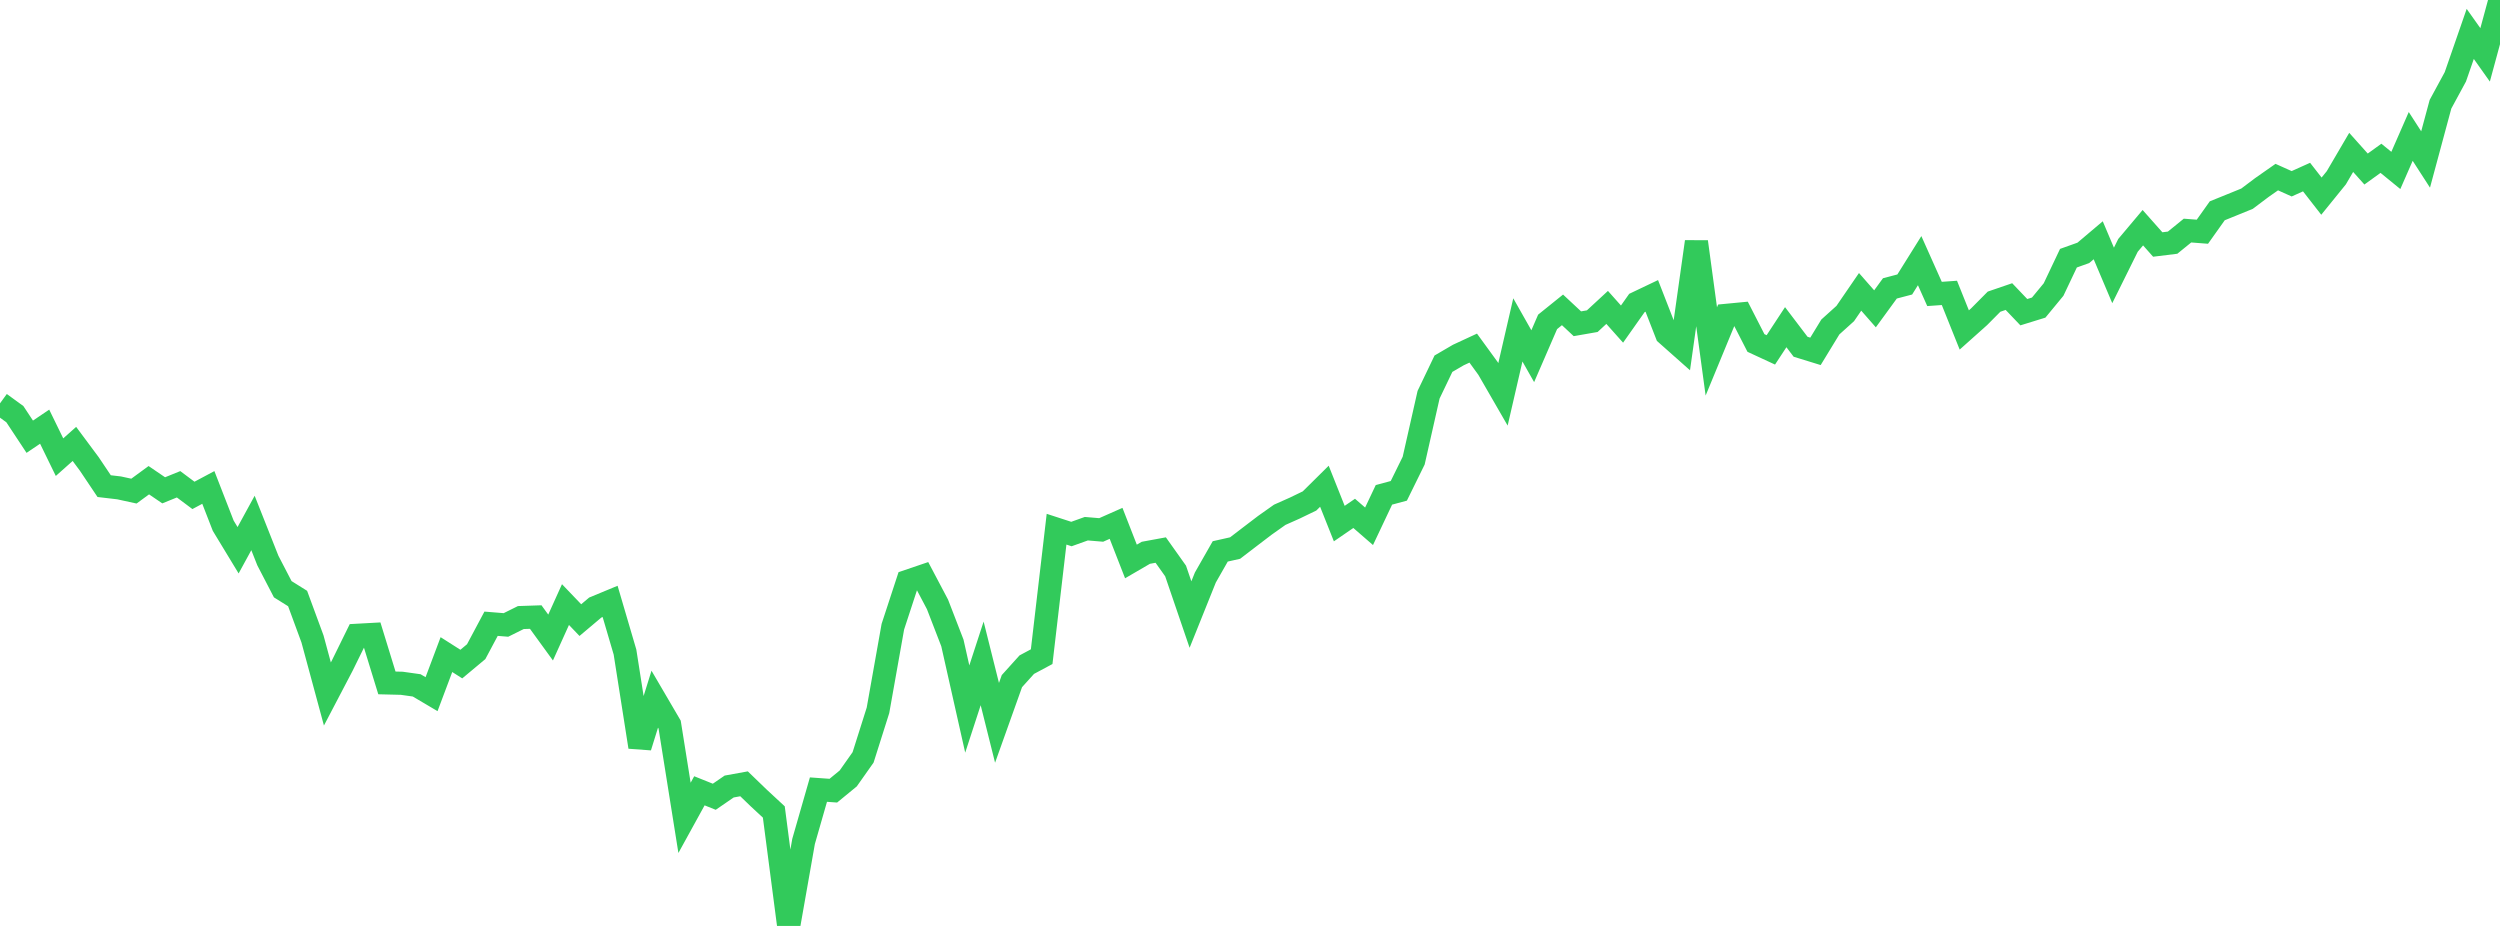 <?xml version="1.0" standalone="no"?>
<!DOCTYPE svg PUBLIC "-//W3C//DTD SVG 1.1//EN" "http://www.w3.org/Graphics/SVG/1.1/DTD/svg11.dtd">

<svg width="135" height="50" viewBox="0 0 135 50" preserveAspectRatio="none" 
  xmlns="http://www.w3.org/2000/svg"
  xmlns:xlink="http://www.w3.org/1999/xlink">


<polyline points="0.0, 21.781 0.804, 22.367 1.607, 23.583 2.411, 23.04 3.214, 24.687 4.018, 23.972 4.821, 25.052 5.625, 26.251 6.429, 26.345 7.232, 26.52 8.036, 25.931 8.839, 26.477 9.643, 26.151 10.446, 26.751 11.25, 26.322 12.054, 28.389 12.857, 29.713 13.661, 28.24 14.464, 30.269 15.268, 31.818 16.071, 32.32 16.875, 34.504 17.679, 37.475 18.482, 35.942 19.286, 34.306 20.089, 34.262 20.893, 36.877 21.696, 36.897 22.5, 37.01 23.304, 37.485 24.107, 35.348 24.911, 35.86 25.714, 35.19 26.518, 33.682 27.321, 33.747 28.125, 33.348 28.929, 33.321 29.732, 34.427 30.536, 32.647 31.339, 33.486 32.143, 32.808 32.946, 32.475 33.75, 35.212 34.554, 40.335 35.357, 37.756 36.161, 39.13 36.964, 44.164 37.768, 42.703 38.571, 43.025 39.375, 42.472 40.179, 42.326 40.982, 43.101 41.786, 43.846 42.589, 50.0 43.393, 45.436 44.196, 42.639 45.0, 42.696 45.804, 42.036 46.607, 40.898 47.411, 38.358 48.214, 33.842 49.018, 31.388 49.821, 31.115 50.625, 32.638 51.429, 34.718 52.232, 38.288 53.036, 35.823 53.839, 39.033 54.643, 36.781 55.446, 35.891 56.25, 35.46 57.054, 28.577 57.857, 28.838 58.661, 28.55 59.464, 28.617 60.268, 28.261 61.071, 30.319 61.875, 29.851 62.679, 29.703 63.482, 30.833 64.286, 33.186 65.089, 31.186 65.893, 29.775 66.696, 29.595 67.5, 28.979 68.304, 28.366 69.107, 27.798 69.911, 27.44 70.714, 27.052 71.518, 26.257 72.321, 28.274 73.125, 27.722 73.929, 28.42 74.732, 26.722 75.536, 26.505 76.339, 24.873 77.143, 21.316 77.946, 19.64 78.75, 19.171 79.554, 18.798 80.357, 19.902 81.161, 21.295 81.964, 17.814 82.768, 19.235 83.571, 17.381 84.375, 16.733 85.179, 17.483 85.982, 17.343 86.786, 16.6 87.589, 17.501 88.393, 16.361 89.196, 15.978 90.0, 18.042 90.804, 18.755 91.607, 13.055 92.411, 18.977 93.214, 17.03 94.018, 16.953 94.821, 18.521 95.625, 18.893 96.429, 17.668 97.232, 18.725 98.036, 18.973 98.839, 17.656 99.643, 16.931 100.446, 15.76 101.25, 16.676 102.054, 15.573 102.857, 15.362 103.661, 14.075 104.464, 15.873 105.268, 15.816 106.071, 17.818 106.875, 17.1 107.679, 16.29 108.482, 16.015 109.286, 16.858 110.089, 16.61 110.893, 15.635 111.696, 13.942 112.5, 13.655 113.304, 12.975 114.107, 14.873 114.911, 13.25 115.714, 12.296 116.518, 13.203 117.321, 13.104 118.125, 12.451 118.929, 12.513 119.732, 11.383 120.536, 11.057 121.339, 10.73 122.143, 10.125 122.946, 9.563 123.75, 9.924 124.554, 9.562 125.357, 10.592 126.161, 9.6 126.964, 8.229 127.768, 9.128 128.571, 8.548 129.375, 9.204 130.179, 7.367 130.982, 8.612 131.786, 5.63 132.589, 4.149 133.393, 1.831 134.196, 2.963 135.0, 0.0" fill="none" stroke="#32ca5b" stroke-width="1.25"/>

</svg>